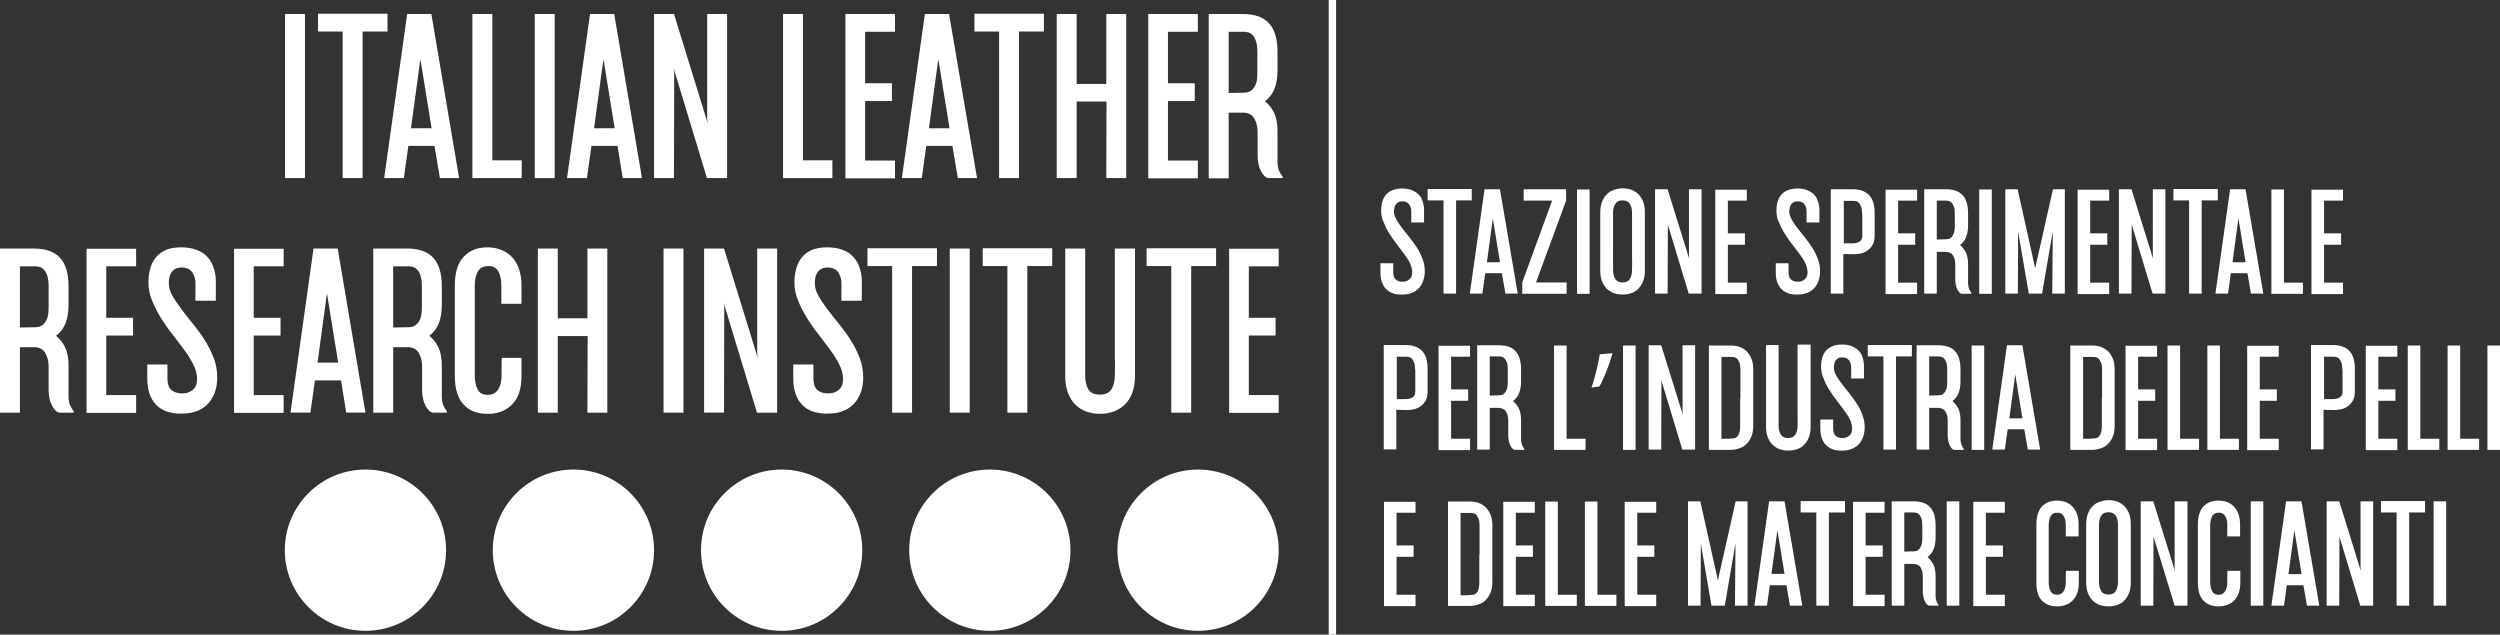 <?xml version="1.0" encoding="utf-8"?>
<!-- Generator: Adobe Illustrator 21.0.2, SVG Export Plug-In . SVG Version: 6.00 Build 0)  -->
<svg version="1.1" id="Livello_1" xmlns="http://www.w3.org/2000/svg" xmlns:xlink="http://www.w3.org/1999/xlink" x="0px" y="0px"
	 viewBox="0 0 1054.2 267.6" style="enable-background:new 0 0 1054.2 267.6;" xml:space="preserve">
<rect x="0" y="0" width="1054.2" height="267.6" fill="#333333" stroke="none"/>
<style type="text/css">
	.st0{fill:#FFFFFF;}
</style>
<g>
	<g>
		<path class="st0" d="M128.6,75.1h-8.4V5.9h8.4V75.1z"/>
		<path class="st0" d="M163.4,13.3h-10.5v61.8h-8.4V13.3h-10.4V5.8h29.3V13.3z"/>
		<path class="st0" d="M183.2,61.5h-11l-1.9,13.6H162l9.7-69.2h10.2l11.7,69.2h-8.1L183.2,61.5z M182,54.1l-4.7-29l-0.2,1l-3.8,28
			H182z"/>
		<path class="st0" d="M220,67.6v7.5h-12.5H207h-7.8V5.9h8.4v61.7H220z"/>
		<path class="st0" d="M233.9,75.1h-8.4V5.9h8.4V75.1z"/>
		<path class="st0" d="M260.4,61.5h-11l-1.9,13.6h-8.4l9.7-69.2h10.2l11.7,69.2h-8.1L260.4,61.5z M259.2,54.1l-4.7-29l-0.2,1
			l-3.8,28H259.2z"/>
		<path class="st0" d="M306.6,5.9v69.2h-8.5l-14-46.2l0.2,1.6l-0.1,44.6h-8.4V5.9h8.4l14.2,46l-0.2-2.2V5.9H306.6z"/>
		<path class="st0" d="M351,67.6v7.5h-12.5H338h-7.8V5.9h8.4v61.7H351z"/>
		<path class="st0" d="M377.4,5.9v7.5h-12.6v21.7h11.3v7.5h-11.3v25.1h12.6v7.5h-20.9V5.9H377.4z"/>
		<path class="st0" d="M401.6,61.5h-11l-1.9,13.6h-8.4L390,5.9h10.2L412,75.1h-8.1L401.6,61.5z M400.4,54.1l-4.7-29l-0.2,1l-3.8,28
			H400.4z"/>
		<path class="st0" d="M440.2,13.3h-10.5v61.8h-8.4V13.3h-10.4V5.8h29.3V13.3z"/>
		<path class="st0" d="M454,35.4h12.5V5.9h8.4v69.2h-8.4l0.1-32.3H454v32.3h-8.4V5.9h8.4V35.4z"/>
		<path class="st0" d="M505.1,5.9v7.5h-12.6v21.7h11.3v7.5h-11.3v25.1h12.6v7.5h-20.9V5.9H505.1z"/>
		<path class="st0" d="M540.9,75.1h-6.1c-1-0.1-2-1-3-2.8c-1-1.8-1.5-4.1-1.5-7v-9.7c0-2.2-0.5-4.2-1.5-5.8c-1-1.6-2.7-2.4-5-2.3
			h-2.4h-3.3v27.7h-8.4V5.9H524c5,0,8.7,1.3,11.1,3.9s3.6,6.6,3.6,12c0,1.1,0,1.8,0,2.1c0,0.3,0,0.6,0,0.9c0,0.3,0,0.8,0,1.4
			c0,0.6,0,1.8,0,3.5c0,6.2-1.8,10.5-5.3,13c1.6,1.2,2.9,2.9,3.9,5c1,2.1,1.4,4.6,1.4,7.6v9.8c0,1.2,0,2.3,0,3.1
			c0,0.8,0.1,1.6,0.2,2.3c0.1,0.7,0.3,1.3,0.7,2c0.3,0.6,0.7,1.3,1.3,2.1V75.1z M518.1,13.3v25.9l5.9-0.1c0.4,0,0.9,0,1.6-0.1
			c0.7-0.1,1.4-0.4,2.1-0.9c0.7-0.5,1.3-1.4,1.8-2.5c0.5-1.2,0.7-2.8,0.7-5v-8.7c0-1.9-0.2-3.5-0.6-4.6c-0.4-1.2-0.9-2-1.5-2.6
			c-0.6-0.6-1.3-1-2-1.1c-0.7-0.2-1.4-0.2-2-0.2H518.1z"/>
		<path class="st0" d="M31.2,174H25c-1-0.1-2-1-3-2.8c-1-1.8-1.5-4.1-1.5-7v-9.7c0-2.2-0.5-4.2-1.5-5.8c-1-1.6-2.7-2.4-5-2.3h-2.4
			H8.4V174H0v-69.2h14.2c5,0,8.7,1.3,11.1,3.9c2.4,2.6,3.6,6.6,3.6,12c0,1.1,0,1.8,0,2.1c0,0.3,0,0.6,0,0.9c0,0.3,0,0.8,0,1.4
			c0,0.6,0,1.8,0,3.5c0,6.2-1.8,10.5-5.3,13c1.6,1.2,2.9,2.9,3.9,5c1,2.1,1.4,4.6,1.4,7.6v9.8c0,1.2,0,2.3,0,3.1
			c0,0.8,0.1,1.6,0.2,2.3c0.1,0.7,0.3,1.3,0.7,2c0.3,0.6,0.7,1.3,1.3,2.1V174z M8.4,112.2v25.9l5.9-0.1c0.4,0,0.9,0,1.6-0.1
			s1.4-0.4,2.1-0.9c0.7-0.5,1.3-1.4,1.8-2.5c0.5-1.2,0.7-2.8,0.7-5v-8.7c0-1.9-0.2-3.5-0.6-4.6c-0.4-1.2-0.9-2-1.5-2.6
			c-0.6-0.6-1.3-1-2-1.1c-0.7-0.2-1.4-0.2-2-0.2H8.4z"/>
		<path class="st0" d="M57.4,104.8v7.5H44.8V134h11.3v7.5H44.8v25.1h12.6v7.5H36.5v-69.2H57.4z"/>
		<path class="st0" d="M62.6,119.1c0-1.9,0.2-3.8,0.7-5.6c0.4-1.8,1.2-3.3,2.2-4.7c1.1-1.4,2.5-2.5,4.2-3.3c1.8-0.8,4-1.2,6.7-1.2
			c2.6,0,4.8,0.4,6.6,1.1c1.8,0.7,3.2,1.6,4.2,2.7c1.1,1.1,1.8,2.2,2.4,3.5c0.5,1.3,0.9,2.5,1.1,3.6c0.2,1.2,0.3,2.1,0.3,3
			c0,0.8,0,1.4,0,1.6v7h-8.6v-7c0.1-1.7-0.3-3.3-1.2-4.8c-0.9-1.4-2.4-2.2-4.6-2.2c-1.1,0-2,0.2-2.7,0.6c-0.7,0.4-1.3,0.9-1.7,1.6
			c-0.4,0.7-0.7,1.4-0.8,2.2c-0.2,0.8-0.2,1.6-0.2,2.4c0,1.6,0.5,3.3,1.5,5.1s2.3,3.7,3.8,5.7c1.5,2,3.1,4,4.9,6.2
			c1.7,2.1,3.4,4.4,4.9,6.8c1.5,2.4,2.8,4.9,3.8,7.5c1,2.6,1.5,5.4,1.5,8.3c0,2.1-0.3,4.1-0.9,5.9c-0.6,1.8-1.5,3.4-2.7,4.8
			c-1.2,1.4-2.7,2.5-4.6,3.3c-1.9,0.8-4,1.2-6.5,1.2c-0.3,0-0.9,0-1.8,0c-0.9,0-1.9-0.2-3-0.4c-1.1-0.2-2.3-0.6-3.4-1.2
			c-1.2-0.6-2.3-1.4-3.3-2.6c-1-1.1-1.8-2.6-2.4-4.3c-0.6-1.7-0.9-4-0.9-6.6v-5.6h8.5v5.6c0,2.4,0.5,4.1,1.6,5.1
			c1.1,1,2.7,1.5,4.7,1.5c1.7,0,3.2-0.5,4.4-1.5c1.2-1,1.8-2.5,1.8-4.6c0-1.9-0.5-3.9-1.5-5.9c-1-2-2.2-4.1-3.8-6.2
			c-1.5-2.1-3.2-4.2-4.9-6.5c-1.8-2.2-3.4-4.5-4.9-6.9c-1.5-2.4-2.8-4.9-3.8-7.4C63.1,124.5,62.6,121.8,62.6,119.1z"/>
		<path class="st0" d="M119.6,104.8v7.5H107V134h11.3v7.5H107v25.1h12.6v7.5H98.7v-69.2H119.6z"/>
		<path class="st0" d="M143.8,160.4h-11l-1.9,13.6h-8.4l9.7-69.2h10.2l11.7,69.2h-8.1L143.8,160.4z M142.6,152.9l-4.7-29l-0.2,1
			l-3.8,28H142.6z"/>
		<path class="st0" d="M188.6,174h-6.1c-1-0.1-2-1-3-2.8c-1-1.8-1.5-4.1-1.5-7v-9.7c0-2.2-0.5-4.2-1.5-5.8c-1-1.6-2.7-2.4-5-2.3
			h-2.4h-3.3V174h-8.4v-69.2h14.2c5,0,8.7,1.3,11.1,3.9c2.4,2.6,3.6,6.6,3.6,12c0,1.1,0,1.8,0,2.1c0,0.3,0,0.6,0,0.9
			c0,0.3,0,0.8,0,1.4c0,0.6,0,1.8,0,3.5c0,6.2-1.8,10.5-5.3,13c1.6,1.2,2.9,2.9,3.9,5c1,2.1,1.4,4.6,1.4,7.6v9.8c0,1.2,0,2.3,0,3.1
			c0,0.8,0.1,1.6,0.2,2.3c0.1,0.7,0.3,1.3,0.7,2c0.3,0.6,0.7,1.3,1.3,2.1V174z M165.8,112.2v25.9l5.9-0.1c0.4,0,0.9,0,1.6-0.1
			s1.4-0.4,2.1-0.9c0.7-0.5,1.3-1.4,1.8-2.5c0.5-1.2,0.7-2.8,0.7-5v-8.7c0-1.9-0.2-3.5-0.6-4.6c-0.4-1.2-0.9-2-1.5-2.6
			c-0.6-0.6-1.3-1-2-1.1c-0.7-0.2-1.4-0.2-2-0.2H165.8z"/>
		<path class="st0" d="M219.9,150.9v7.7c0,5.3-1.3,9.3-4,12c-2.7,2.7-6.2,4-10.5,3.9c-4.2,0-7.5-1.3-9.9-3.9
			c-2.4-2.6-3.7-6.6-3.7-12v-19.3v-18.9c0-5.4,1.2-9.5,3.7-12.1c2.4-2.6,5.7-4,9.9-4c2.1,0,4,0.3,5.8,1c1.8,0.7,3.3,1.7,4.6,3
			c1.3,1.3,2.3,3,3,5c0.7,2,1.1,4.3,1.1,7v7.8h-8.5v-7.8c0-2.4-0.4-4.3-1.3-5.9c-0.9-1.6-2.4-2.3-4.4-2.2c-2,0.1-3.4,0.8-4.2,2.3
			c-0.8,1.5-1.3,3.4-1.3,5.8c0,1.2,0,2.5,0,3.7s0,2.6,0,4.1s0,3.1,0,5c0,1.8,0,3.9,0,6.3v19.1c0,2.2,0.4,4.1,1.2,5.7
			c0.8,1.6,2.2,2.3,4.3,2.3c2,0,3.4-0.8,4.4-2.3c0.9-1.5,1.4-3.4,1.4-5.7v-4c0-1.1,0-2.2,0.1-3.6H219.9z"/>
		<path class="st0" d="M235.2,134.2h12.5v-29.4h8.4V174h-8.4l0.1-32.3h-12.6V174h-8.4v-69.2h8.4V134.2z"/>
		<path class="st0" d="M288.2,174h-8.4v-69.2h8.4V174z"/>
		<path class="st0" d="M327.7,104.8V174h-8.5l-14-46.2l0.2,1.6l-0.1,44.6h-8.4v-69.2h8.4l14.2,46l-0.2-2.2v-43.8H327.7z"/>
		<path class="st0" d="M335,119.1c0-1.9,0.2-3.8,0.7-5.6c0.4-1.8,1.2-3.3,2.2-4.7c1.1-1.4,2.5-2.5,4.2-3.3c1.8-0.8,4-1.2,6.7-1.2
			c2.6,0,4.8,0.4,6.6,1.1c1.8,0.7,3.2,1.6,4.2,2.7s1.8,2.2,2.4,3.5c0.5,1.3,0.9,2.5,1.1,3.6c0.2,1.2,0.3,2.1,0.3,3
			c0,0.8,0,1.4,0,1.6v7h-8.6v-7c0.1-1.7-0.3-3.3-1.2-4.8c-0.9-1.4-2.4-2.2-4.6-2.2c-1.1,0-2,0.2-2.7,0.6c-0.7,0.4-1.3,0.9-1.7,1.6
			c-0.4,0.7-0.7,1.4-0.8,2.2c-0.2,0.8-0.2,1.6-0.2,2.4c0,1.6,0.5,3.3,1.5,5.1c1,1.8,2.3,3.7,3.8,5.7c1.5,2,3.1,4,4.9,6.2
			c1.7,2.1,3.4,4.4,4.9,6.8c1.5,2.4,2.8,4.9,3.8,7.5c1,2.6,1.5,5.4,1.5,8.3c0,2.1-0.3,4.1-0.9,5.9c-0.6,1.8-1.5,3.4-2.7,4.8
			c-1.2,1.4-2.7,2.5-4.6,3.3c-1.9,0.8-4,1.2-6.5,1.2c-0.3,0-0.9,0-1.8,0c-0.9,0-1.9-0.2-3-0.4c-1.1-0.2-2.3-0.6-3.4-1.2
			c-1.2-0.6-2.3-1.4-3.3-2.6c-1-1.1-1.8-2.6-2.4-4.3c-0.6-1.7-0.9-4-0.9-6.6v-5.6h8.5v5.6c0,2.4,0.5,4.1,1.6,5.1s2.7,1.5,4.7,1.5
			c1.7,0,3.2-0.5,4.4-1.5c1.2-1,1.8-2.5,1.8-4.6c0-1.9-0.5-3.9-1.5-5.9c-1-2-2.2-4.1-3.8-6.2c-1.5-2.1-3.2-4.2-4.9-6.5
			c-1.8-2.2-3.4-4.5-4.9-6.9c-1.5-2.4-2.8-4.9-3.8-7.4C335.5,124.5,335,121.8,335,119.1z"/>
		<path class="st0" d="M395.1,112.2h-10.5V174h-8.4v-61.8h-10.4v-7.5h29.3V112.2z"/>
		<path class="st0" d="M408.9,174h-8.4v-69.2h8.4V174z"/>
		<path class="st0" d="M443.7,112.2h-10.5V174h-8.4v-61.8h-10.4v-7.5h29.3V112.2z"/>
		<path class="st0" d="M478.6,104.8v34.5v19.3c0,2.6-0.4,4.9-1.1,6.9c-0.7,2-1.8,3.7-3.1,5c-1.3,1.3-2.9,2.3-4.7,3
			c-1.8,0.7-3.8,1-5.9,1c-2,0-4-0.3-5.8-1c-1.8-0.7-3.3-1.6-4.6-2.9c-1.3-1.3-2.3-3-3.1-5c-0.7-2-1.1-4.3-1.1-7v-19.3v-34.5h8.4
			v13.7c0,1.9,0,3.8,0,5.7c0,2,0,3.9,0,5.7c0,1.8,0,3.6,0,5.2c0,1.6,0,3,0,4.2v19.1c0,2.2,0.4,4.1,1.3,5.7c0.9,1.6,2.5,2.3,4.9,2.3
			c2.4,0,4-0.8,4.9-2.3c0.9-1.5,1.4-3.4,1.4-5.7c0.1-2.8,0.1-5.7,0-8.8c0-3.1,0-6.5,0-10.1v-34.7H478.6z"/>
		<path class="st0" d="M512.8,112.2h-10.5V174h-8.4v-61.8h-10.4v-7.5h29.3V112.2z"/>
		<path class="st0" d="M539.2,104.8v7.5h-12.6V134h11.3v7.5h-11.3v25.1h12.6v7.5h-20.9v-69.2H539.2z"/>
	</g>
	<g>
		<line class="st0" x1="561.8" y1="0" x2="561.8" y2="267.6"/>
		<rect x="560.3" class="st0" width="3.1" height="267.6"/>
	</g>
	<g>
		<path class="st0" d="M582.4,88.9c0-1.2,0.1-2.4,0.4-3.5c0.3-1.1,0.7-2.1,1.4-3c0.7-0.9,1.6-1.6,2.7-2.1c1.1-0.5,2.6-0.8,4.3-0.8
			c1.7,0,3,0.2,4.2,0.7c1.1,0.5,2,1,2.7,1.7c0.7,0.7,1.2,1.4,1.5,2.2c0.3,0.8,0.6,1.6,0.7,2.3c0.1,0.7,0.2,1.4,0.2,1.9
			c0,0.5,0,0.9,0,1v4.5h-5.4v-4.5c0-1.1-0.2-2.1-0.8-3c-0.6-0.9-1.5-1.4-3-1.4c-0.7,0-1.3,0.1-1.7,0.4c-0.5,0.3-0.8,0.6-1.1,1
			c-0.3,0.4-0.4,0.9-0.5,1.4c-0.1,0.5-0.2,1-0.2,1.5c0,1,0.3,2.1,1,3.3c0.6,1.2,1.5,2.4,2.4,3.6c1,1.3,2,2.6,3.1,3.9
			c1.1,1.4,2.1,2.8,3.1,4.3c1,1.5,1.8,3.1,2.4,4.8c0.7,1.7,1,3.4,1,5.3c0,1.3-0.2,2.6-0.6,3.8c-0.4,1.2-0.9,2.2-1.7,3.1
			c-0.8,0.9-1.7,1.6-2.9,2.1c-1.2,0.5-2.6,0.8-4.1,0.8c-0.2,0-0.6,0-1.1,0c-0.6,0-1.2-0.1-1.9-0.2c-0.7-0.1-1.4-0.4-2.2-0.8
			s-1.4-0.9-2.1-1.6c-0.6-0.7-1.1-1.6-1.5-2.7c-0.4-1.1-0.6-2.5-0.6-4.2V111h5.4v3.6c0,1.5,0.3,2.6,1,3.2c0.7,0.7,1.7,1,3,1
			c1.1,0,2-0.3,2.8-1c0.8-0.6,1.2-1.6,1.2-2.9c0-1.2-0.3-2.5-0.9-3.8c-0.6-1.3-1.4-2.6-2.4-3.9c-1-1.3-2-2.7-3.1-4.1
			c-1.1-1.4-2.2-2.9-3.1-4.4c-1-1.5-1.8-3.1-2.4-4.7C582.8,92.4,582.4,90.7,582.4,88.9z"/>
		<path class="st0" d="M620.7,84.5H614v39.3h-5.3V84.5H602v-4.8h18.6V84.5z"/>
		<path class="st0" d="M633.3,115.2h-7l-1.2,8.6h-5.3l6.2-44h6.5l7.5,44h-5.2L633.3,115.2z M632.5,110.5l-3-18.4l-0.1,0.7l-2.4,17.8
			H632.5z"/>
		<path class="st0" d="M660.6,119.1v4.8h-18.7v-4.8l12.6-34.5h-12v-4.8h17.9v4.8l-12.7,34.5H660.6z"/>
		<path class="st0" d="M670.3,123.9h-5.3v-44h5.3V123.9z"/>
		<path class="st0" d="M693.6,114.1c0,1.7-0.2,3.1-0.7,4.4c-0.5,1.3-1.1,2.3-2,3.2c-0.8,0.9-1.8,1.5-3,1.9c-1.1,0.4-2.4,0.6-3.7,0.6
			c-1.3,0-2.5-0.2-3.7-0.6c-1.1-0.4-2.1-1-3-1.9c-0.8-0.8-1.5-1.9-2-3.2c-0.5-1.3-0.7-2.8-0.7-4.5v-12.3v-12c0-1.7,0.2-3.2,0.7-4.5
			c0.5-1.3,1.1-2.4,2-3.2c0.8-0.9,1.8-1.5,3-1.9c1.1-0.4,2.4-0.7,3.7-0.7c1.3,0,2.6,0.2,3.7,0.6c1.1,0.4,2.1,1.1,3,1.9
			c0.8,0.9,1.5,1.9,2,3.2c0.5,1.3,0.7,2.8,0.7,4.5v12.1V114.1z M684.2,119.1c1.5,0,2.5-0.5,3.1-1.5s0.9-2.2,0.9-3.7
			c0-1.8,0.1-3.7,0-5.6c0-2,0-4.1,0-6.5V89.7c0-1.5-0.3-2.7-0.9-3.7c-0.6-1-1.6-1.5-3.1-1.5c-1.5,0-2.5,0.5-3.1,1.5
			c-0.6,1-0.9,2.2-0.9,3.7c0,0.8,0,1.6,0,2.4s0,1.7,0,2.6c0,1,0,2,0,3.2c0,1.2,0,2.5,0,4V114c0,1.4,0.3,2.6,0.9,3.6
			C681.7,118.6,682.7,119.1,684.2,119.1z"/>
		<path class="st0" d="M717.5,79.8v44h-5.4l-8.9-29.4l0.1,1l-0.1,28.4h-5.3v-44h5.3l9.1,29.3l-0.1-1.4V79.8H717.5z"/>
		<path class="st0" d="M736.6,79.8v4.8h-8v13.8h7.2v4.8h-7.2v16h8v4.8h-13.3v-44H736.6z"/>
		<path class="st0" d="M749.1,88.9c0-1.2,0.1-2.4,0.4-3.5c0.3-1.1,0.7-2.1,1.4-3c0.7-0.9,1.6-1.6,2.7-2.1c1.1-0.5,2.6-0.8,4.3-0.8
			c1.7,0,3,0.2,4.2,0.7c1.1,0.5,2,1,2.7,1.7c0.7,0.7,1.2,1.4,1.5,2.2c0.3,0.8,0.6,1.6,0.7,2.3c0.1,0.7,0.2,1.4,0.2,1.9
			c0,0.5,0,0.9,0,1v4.5h-5.4v-4.5c0-1.1-0.2-2.1-0.8-3c-0.6-0.9-1.5-1.4-3-1.4c-0.7,0-1.3,0.1-1.7,0.4c-0.5,0.3-0.8,0.6-1.1,1
			c-0.3,0.4-0.4,0.9-0.5,1.4c-0.1,0.5-0.2,1-0.2,1.5c0,1,0.3,2.1,1,3.3c0.6,1.2,1.5,2.4,2.4,3.6c1,1.3,2,2.6,3.1,3.9
			c1.1,1.4,2.1,2.8,3.1,4.3c1,1.5,1.8,3.1,2.4,4.8c0.7,1.7,1,3.4,1,5.3c0,1.3-0.2,2.6-0.6,3.8c-0.4,1.2-0.9,2.2-1.7,3.1
			c-0.8,0.9-1.7,1.6-2.9,2.1c-1.2,0.5-2.6,0.8-4.1,0.8c-0.2,0-0.6,0-1.1,0c-0.6,0-1.2-0.1-1.9-0.2c-0.7-0.1-1.4-0.4-2.2-0.8
			s-1.4-0.9-2.1-1.6c-0.6-0.7-1.1-1.6-1.5-2.7c-0.4-1.1-0.6-2.5-0.6-4.2V111h5.4v3.6c0,1.5,0.3,2.6,1,3.2c0.7,0.7,1.7,1,3,1
			c1.1,0,2-0.3,2.8-1c0.8-0.6,1.2-1.6,1.2-2.9c0-1.2-0.3-2.5-0.9-3.8c-0.6-1.3-1.4-2.6-2.4-3.9c-1-1.3-2-2.7-3.1-4.1
			c-1.1-1.4-2.2-2.9-3.1-4.4c-1-1.5-1.8-3.1-2.4-4.7C749.4,92.4,749.1,90.7,749.1,88.9z"/>
		<path class="st0" d="M790.5,99.4c0,1.6-0.3,2.9-0.9,3.9c-0.6,1-1.3,1.8-2.2,2.4c-0.8,0.6-1.8,1-2.8,1.2c-1,0.2-1.9,0.3-2.7,0.3
			l-4.6-0.1v16.7h-5.3v-44h9.1c3.1,0,5.4,0.8,7,2.4c1.6,1.6,2.4,4.2,2.4,7.6V99.4z M785.2,90.1c0-1.2-0.1-2.2-0.4-2.9
			c-0.3-0.7-0.6-1.3-1-1.7s-0.9-0.6-1.3-0.7c-0.5-0.1-0.9-0.1-1.3-0.1h-3.7v17.9h3.7c1.1,0,2.1-0.2,2.9-0.7c0.8-0.5,1.2-1.3,1.2-2.4
			V90.1z"/>
		<path class="st0" d="M808.4,79.8v4.8h-8v13.8h7.2v4.8h-7.2v16h8v4.8h-13.3v-44H808.4z"/>
		<path class="st0" d="M831.2,123.9h-3.9c-0.6,0-1.3-0.6-1.9-1.8c-0.6-1.2-0.9-2.6-0.9-4.5v-6.2c0-1.4-0.3-2.7-1-3.7
			c-0.6-1-1.7-1.5-3.2-1.5h-1.5h-2.1v17.6h-5.3v-44h9.1c3.2,0,5.6,0.8,7.1,2.5c1.5,1.6,2.3,4.2,2.3,7.6c0,0.7,0,1.2,0,1.4
			c0,0.2,0,0.4,0,0.6c0,0.2,0,0.5,0,0.9c0,0.4,0,1.1,0,2.2c0,3.9-1.1,6.7-3.4,8.3c1,0.8,1.8,1.9,2.5,3.2c0.6,1.3,0.9,3,0.9,4.8v6.2
			c0,0.8,0,1.5,0,2c0,0.5,0.1,1,0.2,1.5c0.1,0.4,0.2,0.9,0.4,1.2c0.2,0.4,0.5,0.9,0.8,1.4V123.9z M816.7,84.5V101l3.7-0.1
			c0.2,0,0.6,0,1-0.1c0.5,0,0.9-0.2,1.3-0.6c0.4-0.3,0.8-0.9,1.1-1.6c0.3-0.7,0.5-1.8,0.5-3.2V90c0-1.2-0.1-2.2-0.4-2.9
			c-0.3-0.7-0.6-1.3-1-1.7c-0.4-0.4-0.8-0.6-1.3-0.7c-0.5-0.1-0.9-0.1-1.3-0.1H816.7z"/>
		<path class="st0" d="M839.9,123.9h-5.3v-44h5.3V123.9z"/>
		<path class="st0" d="M870.7,79.8v44h-5.3l0.2-23.6v-2.6l-4.5,26.2h-5.6l-4.5-26.2v2.6l-0.1,23.6h-5.3v-44h5.2l7.4,33.3l7.5-33.3
			H870.7z"/>
		<path class="st0" d="M889.4,79.8v4.8h-8v13.8h7.2v4.8h-7.2v16h8v4.8h-13.3v-44H889.4z"/>
		<path class="st0" d="M913.1,79.8v44h-5.4l-8.9-29.4l0.1,1l-0.1,28.4h-5.3v-44h5.3l9.1,29.3l-0.1-1.4V79.8H913.1z"/>
		<path class="st0" d="M935.1,84.5h-6.7v39.3h-5.3V84.5h-6.6v-4.8h18.7V84.5z"/>
		<path class="st0" d="M947.7,115.2h-7l-1.2,8.6h-5.3l6.2-44h6.5l7.5,44h-5.2L947.7,115.2z M946.9,110.5l-3-18.4l-0.1,0.7l-2.4,17.8
			H946.9z"/>
		<path class="st0" d="M971.1,119.1v4.8h-7.9h-0.4h-5v-44h5.3v39.3H971.1z"/>
		<path class="st0" d="M988,79.8v4.8h-8v13.8h7.2v4.8H980v16h8v4.8h-13.3v-44H988z"/>
		<path class="st0" d="M602,165.1c0,1.6-0.3,2.9-0.9,3.9c-0.6,1-1.3,1.8-2.2,2.4c-0.8,0.6-1.8,1-2.8,1.2c-1,0.2-1.9,0.3-2.7,0.3
			l-4.6-0.1v16.7h-5.3v-44h9.1c3.1,0,5.4,0.8,7,2.4c1.6,1.6,2.4,4.2,2.4,7.6V165.1z M596.7,155.8c0-1.2-0.1-2.2-0.4-2.9
			c-0.3-0.7-0.6-1.3-1-1.7c-0.4-0.4-0.9-0.6-1.3-0.7c-0.5-0.1-0.9-0.1-1.3-0.1h-3.7v17.9h3.7c1.1,0,2.1-0.2,2.9-0.7
			c0.8-0.5,1.2-1.3,1.2-2.4V155.8z"/>
		<path class="st0" d="M619.9,145.6v4.8h-8v13.8h7.2v4.8h-7.2v16h8v4.8h-13.3v-44H619.9z"/>
		<path class="st0" d="M642.7,189.7h-3.9c-0.6,0-1.3-0.6-1.9-1.8c-0.6-1.2-0.9-2.6-0.9-4.5v-6.2c0-1.4-0.3-2.7-1-3.7
			c-0.6-1-1.7-1.5-3.2-1.5h-1.5h-2.1v17.6h-5.3v-44h9.1c3.2,0,5.6,0.8,7.1,2.5c1.5,1.6,2.3,4.2,2.3,7.6c0,0.7,0,1.2,0,1.4
			c0,0.2,0,0.4,0,0.6c0,0.2,0,0.5,0,0.9c0,0.4,0,1.1,0,2.2c0,3.9-1.1,6.7-3.4,8.3c1,0.8,1.8,1.9,2.5,3.2c0.6,1.3,0.9,3,0.9,4.8v6.2
			c0,0.8,0,1.5,0,2c0,0.5,0.1,1,0.2,1.5c0.1,0.4,0.2,0.9,0.4,1.2c0.2,0.4,0.5,0.9,0.8,1.4V189.7z M628.2,150.3v16.5l3.7-0.1
			c0.2,0,0.6,0,1-0.1c0.5,0,0.9-0.2,1.3-0.6c0.4-0.3,0.8-0.9,1.1-1.6c0.3-0.7,0.5-1.8,0.5-3.2v-5.5c0-1.2-0.1-2.2-0.4-2.9
			c-0.3-0.7-0.6-1.3-1-1.7c-0.4-0.4-0.8-0.6-1.3-0.7c-0.5-0.1-0.9-0.1-1.3-0.1H628.2z"/>
		<path class="st0" d="M668.6,184.9v4.8h-7.9h-0.4h-5v-44h5.3v39.3H668.6z"/>
		<path class="st0" d="M680,148.9c-1.4,5-3.9,11.4-5.6,14.1l-3.3,0.4c1.3-3.5,2.8-9.7,3.5-14L680,148.9z"/>
		<path class="st0" d="M689.7,189.7h-5.3v-44h5.3V189.7z"/>
		<path class="st0" d="M714.8,145.6v44h-5.4l-8.9-29.4l0.1,1l-0.1,28.4h-5.3v-44h5.3l9.1,29.3l-0.1-1.4v-27.9H714.8z"/>
		<path class="st0" d="M739.3,167.9v11.6c0,1.7-0.2,3.1-0.7,4.4c-0.5,1.3-1.1,2.3-2,3.2c-0.8,0.9-1.8,1.5-3,1.9
			c-1.1,0.4-2.4,0.7-3.7,0.7h-9.3v-44h9.3c1.3,0,2.6,0.2,3.7,0.6c1.1,0.4,2.1,1.1,3,1.9c0.8,0.9,1.5,1.9,2,3.2
			c0.5,1.3,0.7,2.8,0.7,4.5V167.9z M733.9,168v-12.1c0-1.2-0.1-2.2-0.4-2.9c-0.3-0.7-0.6-1.3-1-1.7c-0.4-0.4-0.9-0.6-1.3-0.7
			c-0.5-0.1-0.9-0.1-1.3-0.1h-4V185h1.5c0.4,0,0.9,0,1.3,0s0.8,0,1.1-0.1c0.4,0,0.8,0,1.3-0.1c0.5,0,0.9-0.2,1.3-0.6
			c0.4-0.3,0.8-0.9,1-1.6c0.3-0.8,0.4-1.8,0.4-3.2V168z"/>
		<path class="st0" d="M763.5,145.6v22v12.3c0,1.7-0.2,3.1-0.7,4.4c-0.5,1.3-1.1,2.3-2,3.2c-0.8,0.9-1.8,1.5-3,1.9
			c-1.1,0.4-2.4,0.6-3.7,0.6c-1.3,0-2.5-0.2-3.7-0.6c-1.1-0.4-2.1-1-3-1.9c-0.8-0.8-1.5-1.9-2-3.2c-0.5-1.3-0.7-2.8-0.7-4.5v-12.3
			v-22h5.3v8.7c0,1.2,0,2.4,0,3.7c0,1.2,0,2.5,0,3.6s0,2.3,0,3.3c0,1,0,1.9,0,2.7v12.1c0,1.4,0.3,2.6,0.9,3.6c0.6,1,1.6,1.5,3.1,1.5
			c1.5,0,2.5-0.5,3.1-1.5c0.6-1,0.9-2.2,0.9-3.7c0-1.8,0.1-3.7,0-5.6c0-2,0-4.1,0-6.5v-22.1H763.5z"/>
		<path class="st0" d="M767.9,154.7c0-1.2,0.1-2.4,0.4-3.5c0.3-1.1,0.7-2.1,1.4-3c0.7-0.9,1.6-1.6,2.7-2.1c1.1-0.5,2.6-0.8,4.3-0.8
			c1.7,0,3,0.2,4.2,0.7c1.1,0.5,2,1,2.7,1.7c0.7,0.7,1.2,1.4,1.5,2.2c0.3,0.8,0.6,1.6,0.7,2.3c0.1,0.7,0.2,1.4,0.2,1.9s0,0.9,0,1
			v4.5h-5.4v-4.5c0-1.1-0.2-2.1-0.8-3c-0.6-0.9-1.5-1.4-3-1.4c-0.7,0-1.3,0.1-1.7,0.4c-0.5,0.3-0.8,0.6-1.1,1
			c-0.3,0.4-0.4,0.9-0.5,1.4c-0.1,0.5-0.2,1-0.2,1.5c0,1,0.3,2.1,1,3.3c0.6,1.2,1.5,2.4,2.4,3.6c1,1.3,2,2.6,3.1,3.9
			c1.1,1.4,2.1,2.8,3.1,4.3c1,1.5,1.8,3.1,2.4,4.8c0.7,1.7,1,3.4,1,5.3c0,1.3-0.2,2.6-0.6,3.8c-0.4,1.2-0.9,2.2-1.7,3.1
			c-0.8,0.9-1.7,1.6-2.9,2.1c-1.2,0.5-2.6,0.8-4.1,0.8c-0.2,0-0.6,0-1.1,0c-0.6,0-1.2-0.1-1.9-0.2c-0.7-0.1-1.4-0.4-2.2-0.8
			s-1.4-0.9-2.1-1.6c-0.6-0.7-1.1-1.6-1.5-2.7c-0.4-1.1-0.6-2.5-0.6-4.2v-3.6h5.4v3.6c0,1.5,0.3,2.6,1,3.2c0.7,0.7,1.7,1,3,1
			c1.1,0,2-0.3,2.8-1c0.8-0.6,1.2-1.6,1.2-2.9c0-1.2-0.3-2.5-0.9-3.8c-0.6-1.3-1.4-2.6-2.4-3.9c-1-1.3-2-2.7-3.1-4.1
			c-1.1-1.4-2.2-2.9-3.1-4.4c-1-1.5-1.8-3.1-2.4-4.7C768.3,158.1,767.9,156.5,767.9,154.7z"/>
		<path class="st0" d="M806.2,150.3h-6.7v39.3h-5.3v-39.3h-6.6v-4.8h18.6V150.3z"/>
		<path class="st0" d="M828,189.7h-3.9c-0.6,0-1.3-0.6-1.9-1.8c-0.6-1.2-0.9-2.6-0.9-4.5v-6.2c0-1.4-0.3-2.7-1-3.7
			c-0.6-1-1.7-1.5-3.2-1.5h-1.5h-2.1v17.6h-5.3v-44h9.1c3.2,0,5.6,0.8,7.1,2.5c1.5,1.6,2.3,4.2,2.3,7.6c0,0.7,0,1.2,0,1.4
			c0,0.2,0,0.4,0,0.6c0,0.2,0,0.5,0,0.9c0,0.4,0,1.1,0,2.2c0,3.9-1.1,6.7-3.4,8.3c1,0.8,1.8,1.9,2.5,3.2c0.6,1.3,0.9,3,0.9,4.8v6.2
			c0,0.8,0,1.5,0,2c0,0.5,0.1,1,0.2,1.5c0.1,0.4,0.2,0.9,0.4,1.2c0.2,0.4,0.5,0.9,0.8,1.4V189.7z M813.5,150.3v16.5l3.7-0.1
			c0.2,0,0.6,0,1-0.1c0.5,0,0.9-0.2,1.3-0.6c0.4-0.3,0.8-0.9,1.1-1.6c0.3-0.7,0.5-1.8,0.5-3.2v-5.5c0-1.2-0.1-2.2-0.4-2.9
			c-0.3-0.7-0.6-1.3-1-1.7c-0.4-0.4-0.8-0.6-1.3-0.7c-0.5-0.1-0.9-0.1-1.3-0.1H813.5z"/>
		<path class="st0" d="M836.7,189.7h-5.3v-44h5.3V189.7z"/>
		<path class="st0" d="M853.6,181h-7l-1.2,8.6h-5.3l6.2-44h6.5l7.5,44h-5.2L853.6,181z M852.8,176.3l-3-18.4l-0.1,0.7l-2.4,17.8
			H852.8z"/>
		<path class="st0" d="M891.7,167.9v11.6c0,1.7-0.2,3.1-0.7,4.4c-0.5,1.3-1.1,2.3-2,3.2c-0.8,0.9-1.8,1.5-3,1.9
			c-1.1,0.4-2.4,0.7-3.7,0.7H873v-44h9.3c1.3,0,2.6,0.2,3.7,0.6c1.1,0.4,2.1,1.1,3,1.9c0.8,0.9,1.5,1.9,2,3.2
			c0.5,1.3,0.7,2.8,0.7,4.5V167.9z M886.4,168v-12.1c0-1.2-0.1-2.2-0.4-2.9c-0.3-0.7-0.6-1.3-1-1.7c-0.4-0.4-0.9-0.6-1.3-0.7
			c-0.5-0.1-0.9-0.1-1.3-0.1h-4V185h1.5c0.4,0,0.9,0,1.3,0s0.8,0,1.1-0.1c0.4,0,0.8,0,1.3-0.1c0.5,0,0.9-0.2,1.3-0.6
			c0.4-0.3,0.8-0.9,1-1.6c0.3-0.8,0.4-1.8,0.4-3.2V168z"/>
		<path class="st0" d="M909.6,145.6v4.8h-8v13.8h7.2v4.8h-7.2v16h8v4.8h-13.3v-44H909.6z"/>
		<path class="st0" d="M927.3,184.9v4.8h-7.9H919h-5v-44h5.3v39.3H927.3z"/>
		<path class="st0" d="M944.1,184.9v4.8h-7.9h-0.4h-5v-44h5.3v39.3H944.1z"/>
		<path class="st0" d="M960.9,145.6v4.8h-8v13.8h7.2v4.8h-7.2v16h8v4.8h-13.3v-44H960.9z"/>
		<path class="st0" d="M993,165.1c0,1.6-0.3,2.9-0.9,3.9s-1.3,1.8-2.2,2.4c-0.8,0.6-1.8,1-2.8,1.2c-1,0.2-1.9,0.3-2.7,0.3l-4.6-0.1
			v16.7h-5.3v-44h9.1c3.1,0,5.4,0.8,7,2.4c1.6,1.6,2.4,4.2,2.4,7.6V165.1z M987.7,155.8c0-1.2-0.1-2.2-0.4-2.9
			c-0.3-0.7-0.6-1.3-1-1.7c-0.4-0.4-0.9-0.6-1.3-0.7c-0.5-0.1-0.9-0.1-1.3-0.1h-3.7v17.9h3.7c1.1,0,2.1-0.2,2.9-0.7
			c0.8-0.5,1.2-1.3,1.2-2.4V155.8z"/>
		<path class="st0" d="M1010.9,145.6v4.8h-8v13.8h7.2v4.8h-7.2v16h8v4.8h-13.3v-44H1010.9z"/>
		<path class="st0" d="M1028.6,184.9v4.8h-7.9h-0.4h-5v-44h5.3v39.3H1028.6z"/>
		<path class="st0" d="M1045.4,184.9v4.8h-7.9h-0.4h-5v-44h5.3v39.3H1045.4z"/>
		<path class="st0" d="M1054.2,189.7h-5.3v-44h5.3V189.7z"/>
		<path class="st0" d="M596.9,211.4v4.8h-8V230h7.2v4.8h-7.2v16h8v4.8h-13.3v-44H596.9z"/>
		<path class="st0" d="M629.3,233.7v11.6c0,1.7-0.2,3.1-0.7,4.4c-0.5,1.3-1.1,2.3-2,3.2c-0.8,0.9-1.8,1.5-3,1.9
			c-1.1,0.4-2.4,0.7-3.7,0.7h-9.3v-44h9.3c1.3,0,2.6,0.2,3.7,0.6c1.1,0.4,2.1,1.1,3,1.9c0.8,0.9,1.5,1.9,2,3.2
			c0.5,1.3,0.7,2.8,0.7,4.5V233.7z M623.9,233.8v-12.1c0-1.2-0.1-2.2-0.4-2.9c-0.3-0.7-0.6-1.3-1-1.7c-0.4-0.4-0.9-0.6-1.3-0.7
			c-0.5-0.1-0.9-0.1-1.3-0.1h-4v34.7h1.5c0.4,0,0.9,0,1.3,0s0.8,0,1.1-0.1c0.4,0,0.8,0,1.3-0.1c0.5,0,0.9-0.2,1.3-0.6
			c0.4-0.3,0.8-0.9,1-1.6c0.3-0.8,0.4-1.8,0.4-3.2V233.8z"/>
		<path class="st0" d="M647.2,211.4v4.8h-8V230h7.2v4.8h-7.2v16h8v4.8h-13.3v-44H647.2z"/>
		<path class="st0" d="M664.9,250.7v4.8h-7.9h-0.4h-5v-44h5.3v39.3H664.9z"/>
		<path class="st0" d="M681.6,250.7v4.8h-7.9h-0.4h-5v-44h5.3v39.3H681.6z"/>
		<path class="st0" d="M698.4,211.4v4.8h-8V230h7.2v4.8h-7.2v16h8v4.8h-13.3v-44H698.4z"/>
		<path class="st0" d="M736.9,211.4v44h-5.3l0.2-23.6v-2.6l-4.5,26.2h-5.6l-4.5-26.2v2.6l-0.1,23.6h-5.3v-44h5.2l7.4,33.3l7.5-33.3
			H736.9z"/>
		<path class="st0" d="M753.3,246.8h-7l-1.2,8.6h-5.3l6.2-44h6.5l7.5,44h-5.2L753.3,246.8z M752.5,242l-3-18.4l-0.1,0.7L747,242
			H752.5z"/>
		<path class="st0" d="M777.9,216.1h-6.7v39.3h-5.3v-39.3h-6.6v-4.8h18.7V216.1z"/>
		<path class="st0" d="M794.7,211.4v4.8h-8V230h7.2v4.8h-7.2v16h8v4.8h-13.3v-44H794.7z"/>
		<path class="st0" d="M817.5,255.4h-3.9c-0.6,0-1.3-0.6-1.9-1.8s-0.9-2.6-0.9-4.5V243c0-1.4-0.3-2.7-0.9-3.7
			c-0.6-1-1.7-1.5-3.2-1.5h-1.5H803v17.6h-5.3v-44h9.1c3.2,0,5.6,0.8,7.1,2.5c1.5,1.6,2.3,4.2,2.3,7.6c0,0.7,0,1.2,0,1.4
			c0,0.2,0,0.4,0,0.6c0,0.2,0,0.5,0,0.9c0,0.4,0,1.1,0,2.2c0,3.9-1.1,6.7-3.4,8.3c1,0.8,1.8,1.9,2.5,3.2c0.6,1.3,0.9,3,0.9,4.8v6.2
			c0,0.8,0,1.5,0,2c0,0.5,0.1,1,0.1,1.5c0.1,0.4,0.2,0.9,0.4,1.2c0.2,0.4,0.5,0.9,0.8,1.4V255.4z M803,216.1v16.5l3.7-0.1
			c0.2,0,0.6,0,1-0.1c0.4,0,0.9-0.2,1.3-0.6c0.4-0.3,0.8-0.9,1.1-1.6c0.3-0.7,0.5-1.8,0.5-3.2v-5.5c0-1.2-0.1-2.2-0.4-2.9
			c-0.3-0.7-0.6-1.3-1-1.7c-0.4-0.4-0.8-0.6-1.3-0.7c-0.5-0.1-0.9-0.1-1.3-0.1H803z"/>
		<path class="st0" d="M826.2,255.4h-5.3v-44h5.3V255.4z"/>
		<path class="st0" d="M845.4,211.4v4.8h-8V230h7.2v4.8h-7.2v16h8v4.8h-13.3v-44H845.4z"/>
		<path class="st0" d="M876.6,240.7v4.9c0,3.4-0.9,5.9-2.6,7.6c-1.7,1.7-3.9,2.5-6.7,2.5c-2.6,0-4.7-0.8-6.3-2.5
			c-1.6-1.6-2.3-4.2-2.3-7.6v-12.3v-12c0-3.5,0.8-6,2.3-7.7c1.6-1.7,3.7-2.5,6.3-2.5c1.3,0,2.6,0.2,3.7,0.6c1.1,0.4,2.1,1.1,2.9,1.9
			c0.8,0.9,1.5,1.9,1.9,3.2c0.5,1.3,0.7,2.8,0.7,4.5v4.9h-5.4v-4.9c0-1.5-0.3-2.8-0.9-3.7c-0.6-1-1.5-1.5-2.8-1.4
			c-1.3,0-2.2,0.5-2.7,1.5c-0.5,1-0.8,2.2-0.8,3.7c0,0.8,0,1.6,0,2.4s0,1.7,0,2.6c0,1,0,2,0,3.2c0,1.2,0,2.5,0,4v12.1
			c0,1.4,0.3,2.6,0.8,3.6c0.5,1,1.4,1.5,2.7,1.5c1.3,0,2.2-0.5,2.8-1.5s0.9-2.2,0.9-3.7V243c0-0.7,0-1.4,0.1-2.3H876.6z"/>
		<path class="st0" d="M898.5,245.6c0,1.7-0.2,3.1-0.7,4.4c-0.5,1.3-1.1,2.3-2,3.2c-0.8,0.9-1.8,1.5-3,1.9c-1.1,0.4-2.4,0.6-3.7,0.6
			c-1.3,0-2.5-0.2-3.7-0.6c-1.1-0.4-2.1-1-3-1.9c-0.8-0.8-1.5-1.9-2-3.2c-0.5-1.3-0.7-2.8-0.7-4.5v-12.3v-12c0-1.7,0.2-3.2,0.7-4.5
			c0.5-1.3,1.1-2.4,2-3.2c0.8-0.9,1.8-1.5,3-1.9c1.1-0.4,2.4-0.7,3.7-0.7c1.3,0,2.6,0.2,3.7,0.6c1.1,0.4,2.1,1.1,3,1.9
			c0.8,0.9,1.5,1.9,2,3.2c0.5,1.3,0.7,2.8,0.7,4.5v12.1V245.6z M889.1,250.7c1.5,0,2.5-0.5,3.1-1.5s0.9-2.2,0.9-3.7
			c0-1.8,0-3.7,0-5.6c0-2,0-4.1,0-6.5v-12.2c0-1.5-0.3-2.7-0.9-3.7c-0.6-1-1.6-1.5-3.1-1.5c-1.5,0-2.5,0.5-3.1,1.5
			c-0.6,1-0.9,2.2-0.9,3.7c0,0.8,0,1.6,0,2.4s0,1.7,0,2.6c0,1,0,2,0,3.2c0,1.2,0,2.5,0,4v12.1c0,1.4,0.3,2.6,0.9,3.6
			C886.5,250.2,887.6,250.7,889.1,250.7z"/>
		<path class="st0" d="M922.4,211.4v44H917L908,226l0.1,1l-0.1,28.4h-5.3v-44h5.3l9.1,29.3l-0.1-1.4v-27.9H922.4z"/>
		<path class="st0" d="M944.7,240.7v4.9c0,3.4-0.9,5.9-2.6,7.6c-1.7,1.7-3.9,2.5-6.7,2.5c-2.6,0-4.7-0.8-6.3-2.5
			c-1.6-1.6-2.3-4.2-2.3-7.6v-12.3v-12c0-3.5,0.8-6,2.3-7.7c1.6-1.7,3.7-2.5,6.3-2.5c1.3,0,2.6,0.2,3.7,0.6c1.1,0.4,2.1,1.1,2.9,1.9
			c0.8,0.9,1.5,1.9,1.9,3.2c0.5,1.3,0.7,2.8,0.7,4.5v4.9h-5.4v-4.9c0-1.5-0.3-2.8-0.9-3.7c-0.6-1-1.5-1.5-2.8-1.4
			c-1.3,0-2.2,0.5-2.7,1.5c-0.5,1-0.8,2.2-0.8,3.7c0,0.8,0,1.6,0,2.4s0,1.7,0,2.6c0,1,0,2,0,3.2c0,1.2,0,2.5,0,4v12.1
			c0,1.4,0.3,2.6,0.8,3.6c0.5,1,1.4,1.5,2.7,1.5c1.3,0,2.2-0.5,2.8-1.5s0.9-2.2,0.9-3.7V243c0-0.7,0-1.4,0.1-2.3H944.7z"/>
		<path class="st0" d="M954.4,255.4h-5.3v-44h5.3V255.4z"/>
		<path class="st0" d="M971.3,246.8h-7l-1.2,8.6h-5.3l6.2-44h6.5l7.5,44h-5.2L971.3,246.8z M970.5,242l-3-18.4l-0.1,0.7l-2.4,17.8
			H970.5z"/>
		<path class="st0" d="M1000.7,211.4v44h-5.4l-8.9-29.4l0.1,1l-0.1,28.4h-5.3v-44h5.3l9.1,29.3l-0.1-1.4v-27.9H1000.7z"/>
		<path class="st0" d="M1022.6,216.1h-6.7v39.3h-5.3v-39.3h-6.6v-4.8h18.6V216.1z"/>
		<path class="st0" d="M1031.5,255.4h-5.3v-44h5.3V255.4z"/>
	</g>
	<g>
		<g>
			<circle class="st0" cx="154.1" cy="232" r="34"/>
		</g>
		<g>
			<g>
				<path class="st0" d="M152,210.1c-6.7,0.8-12,3.9-16,9.3c1.6,1.1,3.1,2.2,4.7,3.3c2.8-3.8,6.5-6.1,11.3-6.8c0,1.4,0,2.7,0,4.1
					c4.1-2.4,8.2-4.7,12.3-7.1c-4.1-2.4-8.2-4.7-12.3-7.1C152,207.3,152,208.7,152,210.1z"/>
			</g>
			<g>
				<path class="st0" d="M173.2,242.3c2.4-4.1,4.7-8.2,7.1-12.4c-1.5,0-2.9,0-4.4,0c-0.8-6.7-3.9-12-9.3-16
					c-1.1,1.6-2.2,3.1-3.3,4.7c3.8,2.8,6.1,6.5,6.8,11.3c-1.4,0-2.7,0-4.1,0C168.5,234.1,170.8,238.2,173.2,242.3z"/>
			</g>
			<g>
				<path class="st0" d="M144.7,245.4c-3.8-2.8-6.1-6.5-6.8-11.3c1.4,0,2.7,0,4.1,0c-2.4-4.1-4.7-8.2-7.1-12.3
					c-2.4,4.1-4.7,8.2-7.1,12.4c1.6,0,3,0,4.4,0c0.8,6.7,3.9,12,9.3,16C142.6,248.5,143.6,246.9,144.7,245.4z"/>
			</g>
			<g>
				<path class="st0" d="M172.1,244.6c-1.6-1.1-3.1-2.2-4.7-3.3c-1.3,1.9-3,3.4-4.9,4.6c-1.9,1.2-4,1.9-6.4,2.2c0-1.4,0-2.7,0-4.1
					c-4.1,2.4-8.2,4.7-12.3,7.1c4.1,2.4,8.2,4.7,12.3,7.1c0-1.5,0-2.9,0-4.3C162.8,253.1,168.1,250.1,172.1,244.6z"/>
			</g>
		</g>
	</g>
	<g>
		<g>
			<circle class="st0" cx="417.4" cy="232" r="34"/>
		</g>
		<g>
			<g>
				<path class="st0" d="M420.9,205.9c0.6,0.2,1.2,0.3,1.7,0.6c2.2,1.2,3,4,1.7,6.2c-0.8,1.3-1.7,2.6-2.5,4
					c-0.1,0.1-0.2,0.3-0.3,0.4c5,2.1,8.5,5.6,10.2,10.7c1.6,5.2,0.8,10-2.1,14.6c0.2,0,0.3,0,0.5,0c1.7,0,3.4,0,5.1,0
					c1.4,0,2.6,0.6,3.4,1.8c1.5,2.6-0.2,5.6-3.1,5.7c-0.1,0-0.2,0-0.3,0c-11.8,0-23.6,0-35.4,0c-1.6,0-2.9-0.7-3.6-2.1
					c-1.2-2.2,0.4-5.1,2.9-5.4c0.4,0,0.8-0.1,1.2-0.1c6,0,12.1,0,18.1,0c0.9,0,1.7-0.2,2.5-0.7c3.6-2.2,5.5-6.1,4.9-10.3
					c-0.6-4.1-3.6-7.5-7.6-8.6c-0.3-0.1-0.5,0-0.6,0.2c-1.6,2.5-3.2,5-4.9,7.6c-0.1,0.1-0.2,0.3-0.3,0.4c-2.5-1.6-5-3.3-7.6-4.9
					c1-1.5,1.9-2.9,2.8-4.4c2.9-4.5,5.8-9,8.7-13.5c0.9-1.3,2-2.2,3.6-2.4c0,0,0,0,0.1,0C420.3,205.9,420.6,205.9,420.9,205.9z"/>
			</g>
			<g>
				<path class="st0" d="M399.9,228.6c0-1.3,1.4-2.2,2.6-1.7c0.2,0.1,0.3,0.2,0.5,0.3c3.1,2,6.3,4,9.4,6.1c0.9,0.6,1.2,1.4,0.9,2.3
					c-0.3,1-1.5,1.6-2.5,1.1c-0.2-0.1-0.4-0.2-0.5-0.3c-3.1-2-6.2-4-9.4-6C400.3,229.9,399.9,229.4,399.9,228.6z"/>
			</g>
		</g>
	</g>
	<g>
		<g>
			<circle class="st0" cx="505.2" cy="232" r="34"/>
		</g>
		<g>
			<g>
				<path class="st0" d="M505.2,255.8c-13.1,0-23.8-10.7-23.8-23.8c0-13.1,10.7-23.8,23.8-23.8S529,218.9,529,232
					C529,245.1,518.3,255.8,505.2,255.8z M505.2,214.3c-9.8,0-17.7,7.9-17.7,17.7c0,9.8,7.9,17.7,17.7,17.7s17.7-7.9,17.7-17.7
					C522.9,222.2,514.9,214.3,505.2,214.3z"/>
			</g>
			<g>
				<path class="st0" d="M506,243.3c-6.5,0-11.7-5.2-11.7-11.7c0-1.7,1.4-3,3-3c1.7,0,3,1.4,3,3c0,3.1,2.5,5.6,5.6,5.6
					c1.7,0,3,1.4,3,3C509.1,242,507.7,243.3,506,243.3z"/>
			</g>
		</g>
	</g>
	<g>
		<g>
			<circle class="st0" cx="241.8" cy="232" r="34"/>
		</g>
		<g>
			<path class="st0" d="M262.6,209.9c0,0.5,0.1,1,0.1,1.5c0,4.6-0.2,9.1-0.7,13.6c-0.4,3.8-1.1,7.5-2.2,11.1c-0.7,2.1-1.5,4.2-3,5.9
				c-1.1,1.2-2.3,2.3-3.6,3.4c-2.1,1.7-4.4,3-7,3.7c-3.7,1.1-7.3,0.6-10.6-1.4c-1.2-0.7-2.2-1.5-3.1-2.5c0.7-0.7,1.4-1.4,2.1-2.1
				c0.6,0.5,1.2,1,1.8,1.5c2.8,2,5.8,2.5,9.1,1.5c2.8-0.8,5.1-2.5,7.2-4.3c2.1-1.8,3.3-4.1,4.1-6.7c1.1-3.4,1.7-7,2.1-10.5
				c0.4-3.7,0.6-7.4,0.7-11.1c0-0.2,0-0.3,0-0.6c-0.2,0-0.3,0-0.5,0c-4.9,0.1-9.8,0.4-14.6,1.1c-3,0.5-6,1.1-8.9,2.2
				c-2.6,1-4.6,2.7-6.1,5.1c-1.9,3-2.6,6.2-2.4,9.7c0.2,2.7,1.1,5.2,2.6,7.4c0.1,0.1,0.2,0.2,0.2,0.3c1-1.3,2-2.6,3.1-3.8
				c0.8-0.8,1-1.7,1-2.8c-0.1-2.3,0-4.6,0-6.8c0-0.2,0-0.3,0-0.5c1,0,2,0,3,0c0,1.8,0,3.6,0,5.6c5-5.2,10.4-9.8,16.4-13.7
				c0.5,0.8,1.1,1.7,1.6,2.5c-5.4,3.5-10.3,7.6-14.8,12.3c2.8,0,5.4,0,8.1,0c0,1,0,2,0,3c-0.2,0-0.4,0-0.5,0c-3.3,0-6.6,0-9.9,0
				c-0.4,0-0.7,0.1-0.9,0.4c-5.1,5.8-9.6,12-13.3,18.8c0,0.1-0.1,0.1-0.2,0.2c-0.9-0.4-1.8-0.9-2.7-1.3c0.3-0.5,0.5-0.9,0.7-1.4
				c1.9-3.4,4-6.6,6.3-9.8c0.2-0.2,0.1-0.4,0-0.6c-5.7-7.3-5-18,1.6-24.5c1.6-1.6,3.6-2.6,5.6-3.3c3-1.1,6-1.8,9.2-2.2
				c3.9-0.6,7.9-0.9,11.9-1c0.3,0,0.6-0.1,0.9-0.1C259,209.9,260.8,209.9,262.6,209.9z"/>
			<path class="st0" d="M224,254.8l-0.5-0.2l-3.2-1.6l0.5-1c0.2-0.3,0.3-0.7,0.5-1c1.9-3.3,4-6.6,6.3-9.7
				c-5.8-7.7-5.1-18.5,1.7-25.2c1.8-1.8,4.1-2.8,5.9-3.5c2.6-1,5.5-1.7,9.3-2.3c3.6-0.6,7.5-0.9,11.9-1.1c0.2,0,0.4,0,0.6,0l0.3,0
				l6.1,0l0.1,1c0,0.4,0,0.7,0,1.1c0,4.8-0.2,9.3-0.7,13.7c-0.5,4.4-1.2,8-2.3,11.2c-0.6,2-1.5,4.3-3.1,6.1c-1,1.1-2.2,2.3-3.6,3.5
				c-2.2,1.8-4.6,3.1-7.2,3.8c-3.9,1.1-7.6,0.6-11.1-1.5c-1.1-0.7-2.2-1.5-3.2-2.6l-0.4-0.4l2.9-2.9l1,0.8c0.4,0.3,0.8,0.7,1.3,1
				c2.6,1.9,5.5,2.4,8.6,1.5c2.8-0.8,5-2.5,7-4.2c1.7-1.5,2.9-3.5,3.9-6.4c0.9-2.9,1.6-6.2,2.1-10.4c0.4-3.6,0.6-7.4,0.7-11
				c-5.2,0.1-9.9,0.4-14.4,1.1c-3.3,0.5-6.2,1.2-8.7,2.2c-2.5,0.9-4.4,2.5-5.8,4.9c-1.8,2.8-2.5,6-2.3,9.3c0.2,2.4,1,4.7,2.3,6.8
				c0.1-0.2,0.3-0.3,0.4-0.5c0.7-0.9,1.4-1.8,2.2-2.7c0.6-0.7,0.9-1.4,0.8-2.3c-0.1-1.6,0-3.3,0-4.9l0-3.1h4.2v4.7
				c5-5.1,10.1-9.2,15.5-12.7l0.5-0.3l2.3,3.5l-0.5,0.3c-4.9,3.2-9.4,6.8-13.7,11.2h7.3v4.2h-3.3c-2.6,0-5.2,0-7.7,0c0,0,0,0,0,0
				c-0.2,0-0.3,0-0.5,0.2c-5.4,6.1-9.7,12.2-13.2,18.7c0,0.1-0.1,0.1-0.1,0.2L224,254.8z M223.8,253.9L223.8,253.9L223.8,253.9
				L223.8,253.9z M221.8,252.5l1.6,0.8c3.6-6.5,7.9-12.6,13.3-18.6c0.4-0.4,0.8-0.7,1.4-0.6c2.6,0,5.2,0,7.7,0l2.1,0v-1.8H239l1-1
				c4.5-4.7,9.3-8.6,14.4-12l-1-1.5c-5.5,3.6-10.7,7.9-15.8,13.3l-1,1.1v-6.5h-1.8l0,1.9c0,1.6,0,3.2,0,4.8c0,1.3-0.3,2.3-1.2,3.2
				c-0.8,0.8-1.5,1.7-2.2,2.6c-0.3,0.4-0.6,0.8-0.9,1.1l-0.5,0.6l-0.5-0.6c-0.1-0.2-0.2-0.3-0.3-0.3c-1.6-2.4-2.5-5-2.7-7.7
				c-0.3-3.6,0.5-7,2.5-10c1.6-2.6,3.7-4.3,6.4-5.3c2.6-1,5.5-1.7,9-2.3c4.6-0.7,9.4-1.1,14.7-1.1h1.1v1.2c0,3.7-0.3,7.5-0.7,11.2
				c-0.5,4.3-1.1,7.6-2.1,10.6c-1,3.2-2.3,5.3-4.3,7c-2.1,1.8-4.5,3.5-7.5,4.4c-3.5,1-6.7,0.5-9.7-1.6c-0.5-0.3-0.9-0.7-1.3-1.1
				l-0.1-0.1l-1.3,1.3c0.8,0.8,1.7,1.4,2.6,1.9c3.2,1.9,6.6,2.4,10.2,1.3c2.4-0.7,4.6-1.9,6.7-3.6c1.4-1.1,2.5-2.2,3.5-3.3
				c1.3-1.5,2.1-3.4,2.8-5.7c1-3.1,1.7-6.6,2.2-10.9c0.5-4.3,0.7-8.8,0.7-13.6c0-0.3,0-0.6,0-0.9l-5.1,0c-0.2,0-0.4,0-0.7,0.1
				c-4.4,0.1-8.3,0.5-11.8,1c-3.7,0.6-6.5,1.3-9,2.2c-1.7,0.6-3.8,1.5-5.4,3.2c-6.4,6.3-7.1,16.5-1.5,23.7c0.3,0.4,0.4,0.9,0,1.3
				c-2.3,3.1-4.4,6.4-6.2,9.7C222.1,252,222,252.3,221.8,252.5z"/>
		</g>
	</g>
	<g>
		<g>
			<circle class="st0" cx="329.6" cy="232" r="34"/>
		</g>
		<g>
			<path class="st0" d="M326.7,259.5l-5.5-4l-1-1.4l0.3-1.4c0-0.5,0.1-0.9,0.1-1.4c0.1-2.5-0.2-4.9-0.9-7.3
				c-0.6-1.9-1.4-3.6-2.4-5.2c-0.6-0.9-1.3-1.7-2-2.5c-1.2-1.2-2.5-2.2-4-2.8c-1.6-0.7-3.2-1.1-4.9-1.2l-2.1-0.1l-0.3-2.1l-0.3-7.7
				l3.1,0.6c0.1,0,0.2,0,0.4,0c0.5,0,0.9-0.1,1.5-0.5c0.5-0.3,0.9-0.7,1.3-1.2c0.8-1.1,1.4-2.3,1.7-3.8c0.2-1,0.2-2,0.1-3
				c-0.2-1,0.2-1.9,1-2.5l3.8-2.7l1.6,0.6c0.5,0.3,1.1,0.5,1.7,0.7c1.3,0.3,2.6,0.4,3.9,0.2c1-0.2,1.9-0.5,2.6-1
				c0.4-0.3,0.7-0.6,0.9-0.9c0.3-0.4,0.4-0.7,0.4-1.1l0.1-0.5l0.6-2.4l8.8,3.3l-0.6,2.3c-0.6,2-0.6,3.9-0.2,5.8
				c0.4,1.9,1.2,3.8,2.4,5.6c0.6,0.8,1.2,1.7,2,2.4c1.2,1.2,2.5,2.2,3.9,3.1c1.9,1.2,4,2.1,6.2,2.6c0.3,0.1,0.6,0.1,0.9,0.2l1.3,0.3
				l0.8,1.3l2.1,6.3l-3,0.2c-1.8,0.1-3.4,0.5-4.9,1.5c-0.8,0.5-1.5,1.1-2.1,1.8c-0.8,0.9-1.4,2.1-1.8,3.3c-0.4,1.1-0.5,2.2-0.6,3.4
				l0.3,1.3l-2.3,1.7l-1.3-0.5c0,0,0,0,0,0c-3.1-0.9-5.9-0.7-8.5,0.8c-0.7,0.4-1.3,0.9-2,1.6c-0.9,0.9-1.5,2-2,3.3l-0.1,0.3
				L326.7,259.5z M308.4,228.1c1.7,0.2,3.3,0.7,4.8,1.4c1.9,0.9,3.7,2.2,5.2,3.7c0.9,1,1.8,2,2.5,3.1c1.3,1.9,2.3,4.1,3,6.3
				c0.9,2.8,1.2,5.7,1.1,8.7c0,0.4,0,0.8-0.1,1.1c0.5-0.8,1-1.5,1.7-2.2c0.9-1,1.9-1.8,3-2.4c3-1.8,6.3-2.4,9.8-1.8
				c0.1-0.8,0.3-1.6,0.6-2.4c0.6-1.8,1.5-3.4,2.7-4.8c0.9-1.1,1.9-2,3.1-2.7c1.3-0.8,2.8-1.4,4.3-1.8c-0.1,0-0.1,0-0.2,0
				c-2.6-0.7-5.1-1.7-7.4-3.1c-1.8-1.1-3.4-2.4-4.8-3.8c-0.9-1-1.8-2-2.5-3c-1.5-2.3-2.6-4.7-3.1-7.2c-0.4-2.1-0.4-4.2-0.1-6.2
				l-0.5-0.2c-0.1,0.3-0.3,0.5-0.5,0.8c-0.5,0.7-1.2,1.4-2.1,1.9c-1.2,0.8-2.7,1.4-4.3,1.7c-1.9,0.3-3.8,0.2-5.7-0.3
				c-0.5-0.1-1.1-0.3-1.6-0.5l-0.9,0.7c0.1,1.1,0,2.3-0.2,3.4c-0.4,2.1-1.3,4.1-2.6,5.7c-0.7,0.9-1.5,1.6-2.5,2.2
				c-0.8,0.5-1.7,0.9-2.6,1L308.4,228.1z"/>
		</g>
	</g>
</g>
</svg>
